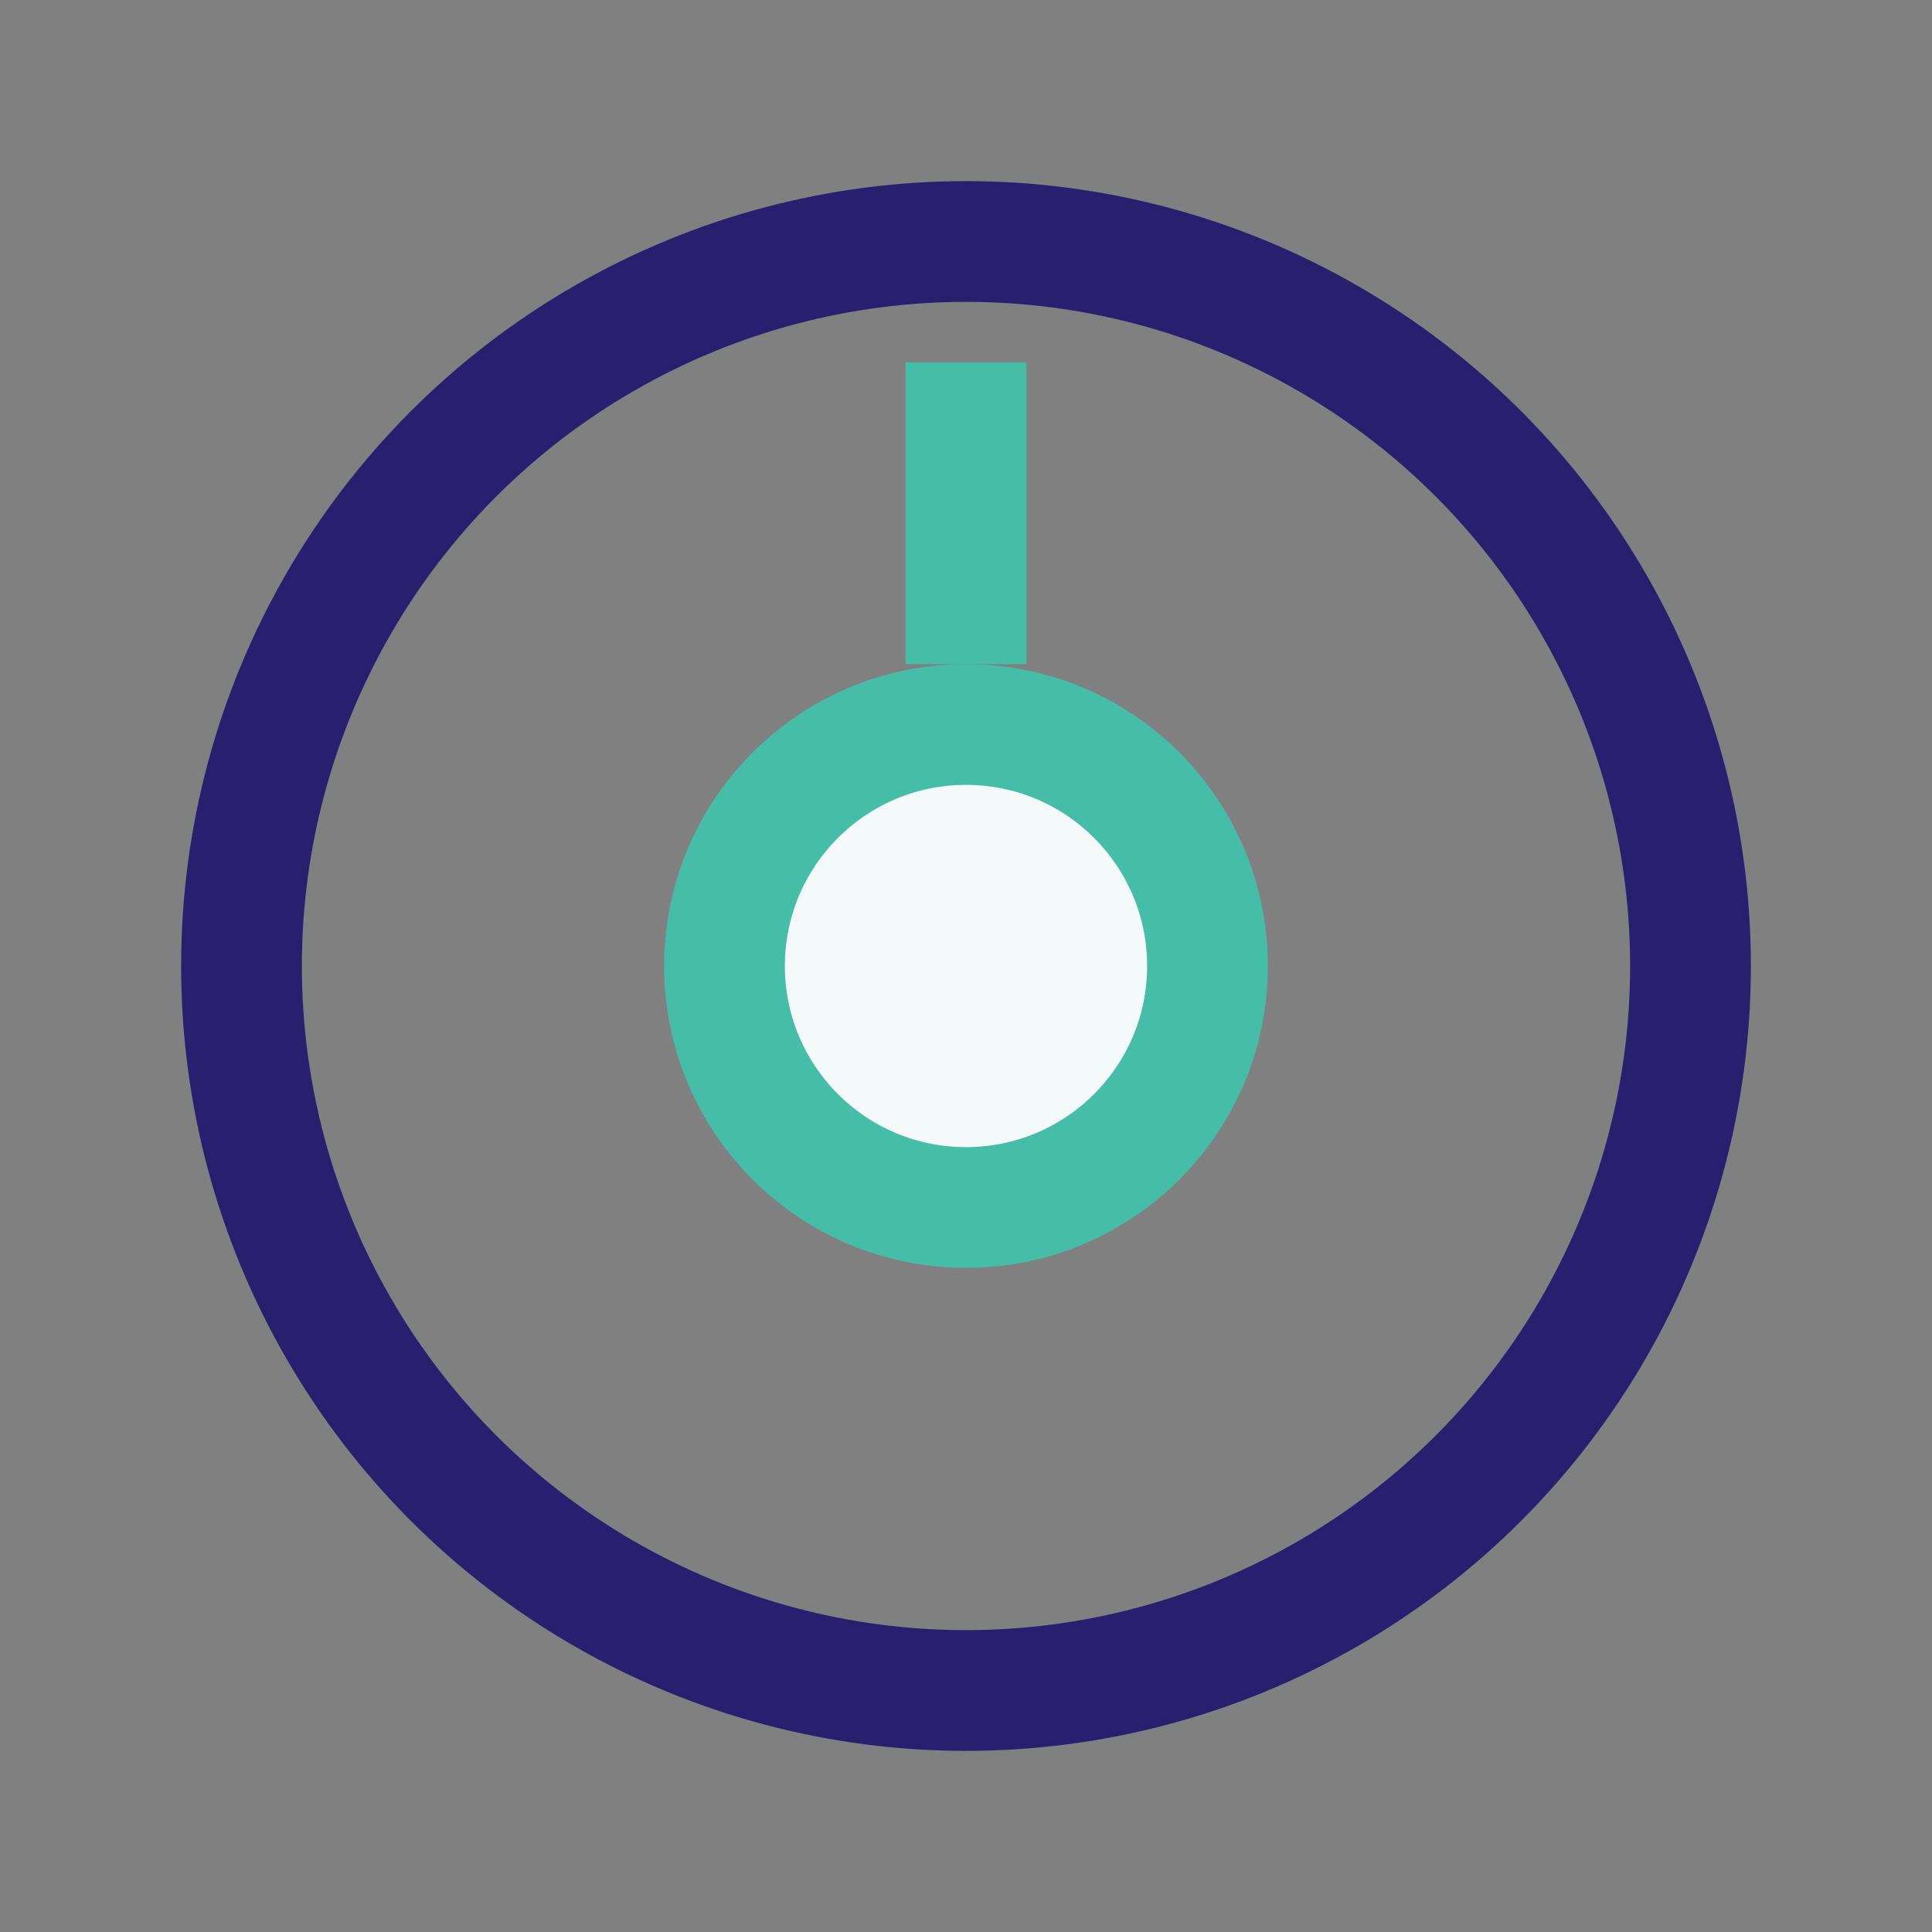 <?xml version="1.0" encoding="UTF-8"?>
<svg xmlns="http://www.w3.org/2000/svg" width="32" height="32" viewBox="0 0 32 32"><rect x="0" y="0" width="32" height="32" fill="#808080" stroke="none"/><circle cx="16" cy="16" r="12" fill="none" stroke="#28206E" stroke-width="2"/><circle cx="16" cy="16" r="4" fill="#F4F9FB" stroke="#46BDA7" stroke-width="2"/><path d="M16 6v5" stroke="#46BDA7" stroke-width="2"/></svg>